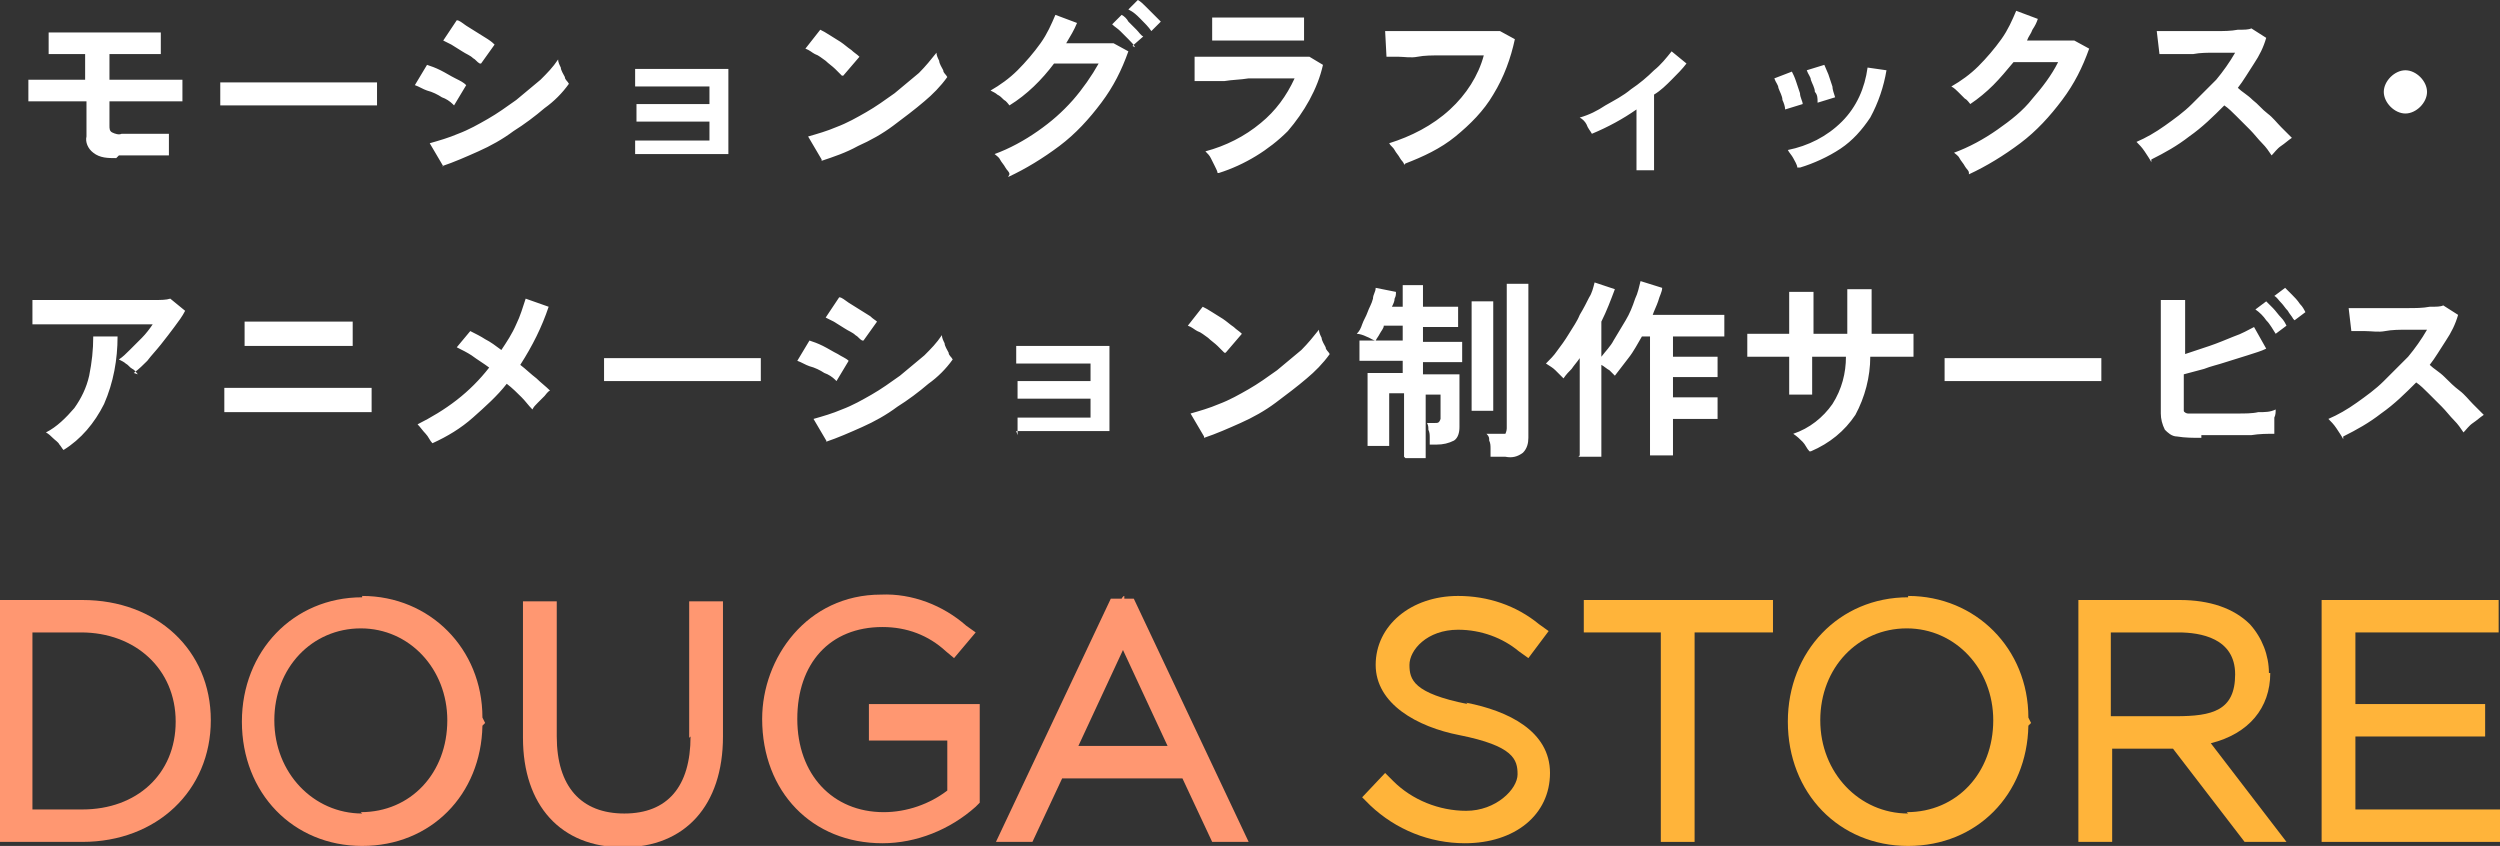 <?xml version="1.0" encoding="UTF-8"?>
<svg id="_レイヤー_1" data-name="レイヤー 1" xmlns="http://www.w3.org/2000/svg" version="1.1" viewBox="0 0 185 62.6">
  <rect x="0" y="0" width="185" height="62.6" fill="#333333" stroke="none"/>
  <defs>
    <style>
      .cls-1 {
        fill: #ffb43a;
      }

      .cls-1, .cls-2, .cls-3 {
        stroke-width: 0px;
      }

      .cls-2 {
        fill: #ff9771;
      }

      .cls-3 {
        fill: #fff;
      }
    </style>
  </defs>
  <path id="_パス_9185" data-name="パス 9185" class="cls-3" d="M8.6,11.7c-.6,0-1.2,0-1.7-.4-.4-.3-.6-.8-.5-1.2v-2.6c-.6,0-1.2,0-1.8,0s-1.1,0-1.6,0c-.4,0-.8,0-.9,0v-1.6c.2,0,.5,0,.9,0,.4,0,.9,0,1.5,0,.6,0,1.2,0,1.8,0v-1.9c-.4,0-.8,0-1.1,0s-.7,0-1,0c-.3,0-.5,0-.6,0v-1.6c.2,0,.4,0,.7,0,.3,0,.7,0,1.1,0,.4,0,.9,0,1.3,0h1.4c.6,0,1.1,0,1.7,0,.5,0,1,0,1.3,0,.4,0,.6,0,.8,0v1.6c-.2,0-.7,0-1.4,0-.7,0-1.5,0-2.4,0h0v1.9c.6,0,1.2,0,1.8,0h1.6c.5,0,.9,0,1.3,0,.4,0,.6,0,.7,0v1.6c-.2,0-.6,0-1.1,0-.5,0-1.2,0-1.9,0-.7,0-1.5,0-2.4,0v1.8c0,.2,0,.4.2.5.2.1.5.2.7.1.3,0,.7,0,1.2,0s.9,0,1.3,0c.4,0,.7,0,1,0,0,.2,0,.3,0,.5,0,.2,0,.4,0,.6,0,.2,0,.4,0,.5-.2,0-.4,0-.8,0s-.6,0-1,0c-.4,0-.7,0-1,0-.3,0-.6,0-.9,0ZM16.3,7.8c0-.1,0-.3,0-.5v-.7c0-.2,0-.4,0-.5.2,0,.5,0,1,0,.5,0,1,0,1.6,0s1.3,0,2,0c.7,0,1.5,0,2.2,0s1.4,0,2.1,0c.6,0,1.2,0,1.7,0,.5,0,.8,0,1,0,0,.1,0,.3,0,.5,0,.2,0,.5,0,.7,0,.2,0,.4,0,.5-.2,0-.6,0-1,0-.5,0-1,0-1.6,0-.6,0-1.3,0-1.9,0h-2.1c-.7,0-1.4,0-2,0s-1.2,0-1.7,0c-.5,0-.9,0-1.2,0ZM32.8,12.3l-1-1.7c.7-.2,1.4-.4,2.1-.7.8-.3,1.5-.7,2.2-1.1.7-.4,1.4-.9,2.1-1.4.6-.5,1.2-1,1.8-1.5.5-.5.9-.9,1.3-1.5,0,.2.1.4.2.6,0,.2.2.5.3.7,0,.2.2.3.3.5-.5.7-1.1,1.3-1.8,1.8-.7.6-1.5,1.2-2.3,1.7-.8.6-1.7,1.1-2.6,1.5-.9.4-1.8.8-2.7,1.1ZM35.5,4.7c-.2-.1-.3-.3-.5-.4-.2-.2-.5-.3-.8-.5-.3-.2-.5-.3-.8-.5-.2-.1-.4-.2-.6-.3l1-1.5c.2,0,.4.2.7.4.3.2.5.3.8.5.3.2.5.3.8.5s.4.3.5.4l-1,1.4ZM33.5,7.7c-.2-.2-.5-.4-.8-.5-.3-.2-.7-.4-1.1-.5-.3-.1-.6-.3-.9-.4l.9-1.5c.3.1.6.2,1,.4.4.2.7.4,1.1.6s.6.3.8.5l-.9,1.5ZM47,11.7v-1.3c.2,0,.5,0,1,0s1,0,1.6,0h2.9v-1.4h-2.2c-.5,0-.9,0-1.4,0s-.8,0-1.1,0c-.3,0-.5,0-.7,0v-1.3c.2,0,.5,0,1,0,.4,0,1,0,1.6,0,.6,0,1.3,0,2,0h.8v-1.3h-2.3c-.5,0-.9,0-1.4,0-.4,0-.8,0-1.1,0s-.5,0-.7,0v-1.3c.2,0,.5,0,1,0,.4,0,1,0,1.6,0,.6,0,1.3,0,2,0s1.1,0,1.5,0c.4,0,.7,0,.8,0v6.3h-3.7c-.5,0-1,0-1.4,0-.4,0-.8,0-1.1,0-.3,0-.5,0-.7,0h0ZM60.8,11.8l-1-1.7c.7-.2,1.4-.4,2.1-.7.8-.3,1.5-.7,2.2-1.1.7-.4,1.4-.9,2.1-1.4.6-.5,1.2-1,1.8-1.5.5-.5.9-1,1.3-1.5,0,.2.1.4.2.6,0,.2.2.5.3.7,0,.2.2.3.3.5-.5.7-1.1,1.3-1.7,1.8-.7.6-1.5,1.2-2.3,1.8-.8.6-1.7,1.1-2.6,1.5-.9.5-1.8.8-2.7,1.1ZM62.3,5.6c-.2-.2-.3-.3-.5-.5-.2-.2-.5-.4-.7-.6-.3-.2-.5-.4-.8-.5-.2-.1-.4-.3-.7-.4l1.1-1.4c.2.1.4.2.7.4.3.2.5.3.8.5.3.2.5.4.8.6.2.2.4.3.6.5l-1.2,1.4ZM74.7,12.9c0-.2-.2-.3-.3-.5-.1-.2-.3-.4-.4-.6-.1-.2-.3-.3-.4-.4,1.1-.4,2.2-1,3.2-1.7,1-.7,1.8-1.4,2.6-2.3.7-.8,1.4-1.8,1.9-2.7-.4,0-.8,0-1.3,0-.4,0-.9,0-1.2,0-.4,0-.6,0-.8,0-.9,1.2-2,2.3-3.3,3.1-.1-.1-.2-.3-.4-.4-.2-.2-.3-.3-.5-.4-.1-.1-.3-.2-.5-.3.7-.4,1.4-.9,2-1.5.6-.6,1.2-1.3,1.7-2,.5-.7.8-1.4,1.1-2.1l1.6.6c-.2.5-.5,1-.8,1.5h1c.4,0,.7,0,1,0,.3,0,.6,0,.9,0,.3,0,.5,0,.6,0l1.1.6c-.5,1.4-1.1,2.6-2,3.8-.9,1.2-1.9,2.3-3.1,3.2-1.2.9-2.5,1.7-3.8,2.3h0ZM85.2,2.3c-.2-.3-.5-.6-.8-.9-.3-.3-.5-.5-.9-.7l.7-.7c.2.1.4.3.6.5.2.2.4.4.6.6.2.2.3.3.5.5l-.7.7ZM84,3.5c-.1-.2-.3-.4-.5-.6-.2-.2-.4-.4-.6-.6-.2-.2-.4-.3-.6-.5l.7-.7c.2.1.4.3.5.5.2.2.4.4.6.6.2.2.3.4.5.5l-.8.7ZM90.1,12.8c0-.1-.1-.3-.2-.5-.1-.2-.2-.4-.3-.6-.1-.2-.2-.3-.4-.5,1.5-.4,2.9-1.1,4.1-2.1,1.1-.9,1.9-2,2.5-3.3-.5,0-1,0-1.6,0h-1.8c-.6.1-1.2.1-1.8.2-.6,0-1,0-1.4,0-.4,0-.7,0-.8,0v-1.8c.1,0,.5,0,.9,0s1,0,1.5,0c.6,0,1.2,0,1.8,0,.6,0,1.2,0,1.8,0,.6,0,1.1,0,1.5,0s.8,0,1,0l1,.6c-.4,1.8-1.4,3.5-2.6,4.9-1.4,1.4-3.2,2.5-5.1,3.1h0ZM89.7,3v-1.7c.4,0,.8,0,1.4,0,.6,0,1.2,0,2,0,.7,0,1.4,0,2,0,.6,0,1,0,1.4,0v1.7c-.4,0-.8,0-1.4,0-.5,0-1.2,0-2,0s-.9,0-1.3,0c-.4,0-.8,0-1.2,0-.4,0-.7,0-.9,0h0ZM103.9,12.2c0-.2-.2-.3-.3-.5-.1-.2-.3-.4-.4-.6-.1-.2-.3-.3-.4-.5,1.6-.5,3.2-1.3,4.5-2.5,1.2-1.1,2.1-2.5,2.5-4-.4,0-.9,0-1.5,0h-1.7c-.6,0-1.2,0-1.7.1s-1,0-1.4,0h-.9s-.1-1.9-.1-1.9c.3,0,.6,0,1.1,0,.4,0,.9,0,1.5,0s1.1,0,1.7,0,1.1,0,1.7,0c.5,0,1,0,1.5,0,.4,0,.8,0,1,0l1.1.6c-.3,1.4-.8,2.8-1.6,4.1-.7,1.2-1.7,2.2-2.8,3.1-1.1.9-2.4,1.5-3.7,2ZM121.1,12.6v-4.5c-1,.7-2.1,1.3-3.3,1.8-.1-.2-.3-.4-.4-.7-.1-.2-.3-.4-.5-.5.7-.2,1.3-.5,1.9-.9.7-.4,1.3-.7,1.9-1.2.6-.4,1.2-.9,1.7-1.4.5-.4.9-.9,1.3-1.4l1.1.9c-.3.4-.7.8-1.1,1.2-.4.4-.8.8-1.3,1.1v5.6h-1.4ZM133,12.4c0-.2-.2-.5-.3-.7-.1-.2-.3-.4-.4-.6,1.5-.3,2.9-1,4-2.1,1.1-1.1,1.7-2.5,1.9-4l1.4.2c-.2,1.2-.6,2.4-1.2,3.5-.6.9-1.3,1.7-2.2,2.3-.9.6-2,1.1-3,1.4ZM132.1,8.1c0-.2-.1-.5-.2-.7,0-.3-.2-.6-.3-.9,0-.2-.2-.4-.3-.7l1.3-.5c.1.2.2.4.3.7.1.3.2.6.3.9,0,.3.2.6.2.8l-1.3.4ZM134.5,7.5c0-.2,0-.5-.2-.7,0-.3-.2-.6-.3-.9,0-.2-.2-.4-.3-.7l1.3-.4c.1.2.2.5.3.7.1.3.2.6.3.9,0,.2.1.5.2.8l-1.3.4ZM145.7,12.8c0-.2-.2-.3-.3-.5-.1-.2-.3-.4-.4-.6-.1-.2-.3-.3-.4-.4,1.1-.4,2.2-1,3.2-1.7,1-.7,1.9-1.4,2.6-2.3.7-.8,1.4-1.7,1.9-2.7-.4,0-.8,0-1.3,0s-.9,0-1.2,0c-.4,0-.6,0-.8,0-.5.6-1,1.2-1.5,1.7-.5.5-1.1,1-1.7,1.4-.1-.1-.2-.3-.4-.4-.2-.2-.3-.3-.5-.5-.1-.1-.3-.3-.5-.4.7-.4,1.4-.9,2-1.5.6-.6,1.2-1.3,1.7-2,.5-.7.8-1.4,1.1-2.1l1.6.6c-.1.3-.2.5-.4.8-.1.3-.3.5-.4.8.4,0,.8,0,1.3,0,.5,0,.9,0,1.3,0,.4,0,.7,0,.9,0l1.1.6c-.5,1.4-1.1,2.6-2,3.8-.9,1.2-1.9,2.3-3.1,3.2-1.2.9-2.5,1.7-3.8,2.3ZM159.2,12c-.1-.2-.3-.5-.5-.8-.2-.3-.4-.5-.6-.7.7-.3,1.4-.7,2.1-1.2.7-.5,1.4-1,2-1.6.6-.6,1.2-1.2,1.8-1.8.5-.6,1-1.3,1.4-2-.5,0-1,0-1.5,0s-1.1,0-1.6.1c-.5,0-1,0-1.5,0h-1c0,0-.2-1.7-.2-1.7.2,0,.6,0,1.1,0,.5,0,1,0,1.6,0,.6,0,1.2,0,1.7,0s1.1,0,1.6-.1c.5,0,.8,0,1-.1l1.1.7c-.2.7-.5,1.3-.9,1.9-.4.6-.8,1.3-1.2,1.8.3.3.7.5,1.1.9.4.3.7.7,1.1,1,.4.3.7.7,1,1,.3.3.6.6.8.8-.3.2-.5.4-.8.6-.3.2-.5.5-.7.7-.2-.3-.4-.6-.7-.9-.3-.3-.6-.7-.9-1-.3-.3-.7-.7-1-1-.3-.3-.6-.6-.9-.8-.8.8-1.6,1.6-2.6,2.3-.9.7-1.8,1.2-2.8,1.7ZM178,8.4c-.4,0-.8-.2-1.1-.5-.3-.3-.5-.7-.5-1.1,0-.4.2-.8.5-1.1.3-.3.7-.5,1.1-.5.4,0,.8.2,1.1.5.3.3.5.7.5,1.1,0,.4-.2.8-.5,1.1-.3.3-.7.5-1.1.5ZM10.2,27.7c-.1-.1-.2-.3-.4-.4-.2-.1-.3-.3-.5-.4-.1-.1-.3-.2-.5-.3.3-.2.5-.4.8-.7.3-.3.6-.6.9-.9.3-.3.6-.7.8-1-.5,0-1.1,0-1.8,0-.7,0-1.4,0-2.1,0-.7,0-1.4,0-2.1,0-.7,0-1.2,0-1.8,0-.5,0-.9,0-1.1,0v-1.8c.2,0,.7,0,1.2,0,.5,0,1.2,0,1.8,0,.7,0,1.4,0,2.1,0,.7,0,1.4,0,2.1,0,.7,0,1.3,0,1.8,0s.9,0,1.2-.1l1.1.9c-.2.4-.5.8-.8,1.2-.3.4-.6.8-1,1.3s-.7.8-1,1.2c-.3.3-.6.6-1,.9ZM4.7,33.3c-.1-.1-.2-.3-.3-.4-.1-.2-.3-.3-.5-.5-.1-.1-.3-.3-.5-.4.8-.4,1.5-1.1,2.1-1.8.5-.7.9-1.5,1.1-2.4.2-1,.3-1.9.3-2.9h1.8c0,1.7-.3,3.4-1,5-.7,1.4-1.7,2.6-3,3.4ZM16.6,30.5v-1.8c.2,0,.5,0,.9,0,.4,0,.9,0,1.4,0,.5,0,1.1,0,1.7,0h1.7c.5,0,1.1,0,1.6,0h1.5c.5,0,.9,0,1.3,0,.4,0,.6,0,.8,0v1.8c-.2,0-.6,0-1.1,0-.5,0-1.2,0-1.9,0-.7,0-1.4,0-2.2,0h-1.2c-.5,0-.9,0-1.4,0h-1.3c-.4,0-.8,0-1.1,0-.3,0-.5,0-.6,0h0ZM18.1,25.6v-1.8c.1,0,.4,0,.7,0,.3,0,.7,0,1.1,0s.8,0,1.3,0h1.3c.6,0,1.1,0,1.6,0,.5,0,.9,0,1.3,0,.4,0,.6,0,.7,0v1.8c-.2,0-.7,0-1.3,0-.6,0-1.4,0-2.3,0h-1.2c-.4,0-.9,0-1.3,0s-.8,0-1.1,0c-.2,0-.4,0-.7,0h0ZM32,32.8c-.2-.2-.3-.5-.5-.7-.2-.2-.4-.5-.6-.7,1-.5,2-1.1,2.9-1.8.9-.7,1.7-1.5,2.4-2.4-.4-.3-.9-.6-1.3-.9-.3-.2-.7-.4-1.1-.6l1-1.2c.4.2.8.4,1.1.6.4.2.8.5,1.2.8.4-.6.8-1.2,1.1-1.9.3-.6.5-1.3.7-1.9l1.7.6c-.5,1.5-1.2,2.9-2.1,4.3.4.3.8.7,1.2,1,.3.3.7.6,1,.9-.2.1-.3.3-.4.4-.2.2-.3.3-.5.5s-.3.3-.4.5c-.3-.3-.5-.6-.8-.9-.3-.3-.7-.7-1.1-1-.7.9-1.6,1.7-2.5,2.5-.9.8-1.9,1.4-3,1.9h0ZM44.7,28.2c0-.1,0-.3,0-.5v-.7c0-.2,0-.4,0-.5.2,0,.5,0,1,0,.5,0,1,0,1.6,0,.6,0,1.3,0,2,0s1.5,0,2.2,0,1.4,0,2.1,0c.6,0,1.2,0,1.7,0,.5,0,.8,0,1,0,0,.1,0,.3,0,.5,0,.2,0,.5,0,.7,0,.2,0,.4,0,.5-.2,0-.6,0-1,0s-1,0-1.6,0c-.6,0-1.3,0-1.9,0h-2.1c-.7,0-1.4,0-2,0s-1.2,0-1.7,0c-.5,0-.9,0-1.2,0h0ZM61.2,32.7l-1-1.7c.7-.2,1.4-.4,2.1-.7.8-.3,1.5-.7,2.2-1.1.7-.4,1.4-.9,2.1-1.4.6-.5,1.2-1,1.8-1.5.5-.5.9-.9,1.3-1.5,0,.2.1.4.2.6,0,.2.2.5.3.7,0,.2.2.3.3.5-.5.7-1.1,1.3-1.8,1.8-.7.6-1.5,1.2-2.3,1.7-.8.6-1.7,1.1-2.6,1.5-.9.4-1.8.8-2.7,1.1h0ZM63.8,25.2c-.2-.1-.3-.3-.5-.4-.2-.2-.5-.3-.8-.5-.3-.2-.5-.3-.8-.5-.2-.1-.4-.2-.6-.3l1-1.5c.2,0,.4.2.7.4.3.2.5.3.8.5s.5.3.8.5c.2.2.4.3.5.4l-1,1.4ZM61.8,28.1c-.2-.2-.5-.4-.8-.5-.3-.2-.7-.4-1.1-.5-.3-.1-.6-.3-.9-.4l.9-1.5c.3.1.6.2,1,.4s.7.4,1.1.6c.3.2.6.3.8.5l-.9,1.5ZM75.3,32.2v-1.3c.2,0,.5,0,1,0s1,0,1.6,0h2.8v-1.4h-2.2c-.5,0-.9,0-1.4,0s-.8,0-1.1,0c-.3,0-.5,0-.7,0v-1.3c.2,0,.5,0,1,0,.4,0,1,0,1.6,0,.6,0,1.3,0,2,0h.8v-1.3h-2.3c-.5,0-.9,0-1.4,0s-.8,0-1.1,0c-.3,0-.5,0-.7,0v-1.3c.2,0,.5,0,1,0s1,0,1.6,0c.6,0,1.3,0,2,0s1.1,0,1.5,0c.4,0,.7,0,.8,0v6.3h-3.7c-.5,0-1,0-1.4,0-.4,0-.8,0-1.1,0s-.5,0-.7,0h0ZM89.1,32.3l-1-1.7c.7-.2,1.4-.4,2.1-.7.8-.3,1.5-.7,2.2-1.1.7-.4,1.4-.9,2.1-1.4.6-.5,1.2-1,1.8-1.5.5-.5.9-1,1.3-1.5,0,.2.1.4.2.6,0,.2.2.5.3.7,0,.2.2.3.3.5-.5.7-1.1,1.3-1.7,1.8-.7.6-1.5,1.2-2.3,1.8-.8.6-1.7,1.1-2.6,1.5-.9.4-1.8.8-2.7,1.1h0ZM90.6,26.1c-.2-.2-.3-.3-.5-.5-.2-.2-.5-.4-.7-.6-.3-.2-.5-.4-.8-.5-.2-.1-.4-.3-.7-.4l1.1-1.4c.2.1.4.2.7.4.3.2.5.3.8.5.3.2.5.4.8.6.2.2.4.3.6.5l-1.2,1.4ZM103.9,33.8v-4.7h-1.1v3.9h-1.6v-5.4h2.6v-.9h-3.2v-1.5h3.2v-1.1h-1.4c0,.2-.2.4-.3.6-.1.2-.2.3-.3.5-.2,0-.4-.2-.7-.3-.2-.1-.5-.2-.7-.2.2-.2.3-.4.4-.7.1-.3.3-.6.4-.9.1-.3.3-.6.4-1,0-.3.2-.5.2-.8l1.5.3c0,.2,0,.3-.1.5,0,.2-.1.4-.2.6h.8v-1.6h1.5v1.6h2.6v1.5h-2.6v1.1h2.9v1.5h-2.9v.9h2.7v3.9c0,.4-.1.8-.4,1-.4.2-.8.3-1.3.3h-.5c0-.2,0-.3,0-.5,0-.2,0-.4-.1-.6,0-.2,0-.3-.1-.5h.6c.2,0,.3,0,.4-.3,0,0,0,0,0,0v-1.8h-1.1v4.7h-1.5ZM110.3,33.7c0-.2,0-.4,0-.5,0-.2,0-.4-.1-.6,0-.2,0-.3-.2-.5h1c.1,0,.3,0,.4,0,0,0,.1-.2.1-.4v-10.7h1.6v11.4c0,.4-.1.8-.4,1.1-.4.3-.8.4-1.3.3h-1.1ZM108.9,30.4v-8.1h1.6v8.1h-1.6ZM116.9,33.7v-7.2c-.2.3-.4.5-.6.8-.2.2-.4.4-.6.7-.2-.2-.4-.4-.6-.6-.2-.2-.4-.3-.7-.5.3-.3.6-.6.8-.9.3-.4.6-.8.9-1.3s.6-.9.8-1.4c.3-.5.5-.9.7-1.3.2-.3.3-.7.4-1.1l1.5.5c-.3.8-.6,1.6-1,2.4v2.6c.3-.4.7-.8.9-1.2.3-.5.6-1,.9-1.5.3-.5.5-1,.7-1.6.2-.4.3-.9.4-1.3l1.6.5c0,.3-.2.6-.3,1-.1.3-.3.7-.4,1h5.3v1.6h-3.8v1.5h3.3v1.5h-3.3v1.5h3.3v1.6h-3.3v2.7h-1.7v-8.8h-.6c-.3.5-.6,1.1-1,1.6-.3.4-.7.9-1,1.3-.1-.1-.3-.3-.4-.4-.2-.1-.4-.3-.6-.4v6.8h-1.7ZM133.9,33.4c-.2-.2-.3-.5-.5-.7-.2-.2-.4-.4-.7-.6,1.2-.4,2.2-1.2,2.9-2.2.7-1.1,1-2.3,1-3.5h-2.5v2.8h-1.7v-2.8c-.5,0-.9,0-1.3,0h-1.1c-.3,0-.6,0-.7,0v-1.7c.1,0,.3,0,.6,0,.3,0,.7,0,1.1,0,.4,0,.9,0,1.4,0,0-.4,0-.9,0-1.3s0-.8,0-1.1c0-.3,0-.5,0-.7h1.8c0,.1,0,.4,0,.7s0,.7,0,1.1c0,.4,0,.8,0,1.3h2.5c0-.3,0-.7,0-1.1,0-.4,0-.8,0-1.2,0-.4,0-.7,0-1h1.8v3.3c.5,0,.9,0,1.3,0h1.1c.3,0,.6,0,.7,0v1.7c-.2,0-.4,0-.7,0h-1.2c-.4,0-.9,0-1.3,0,0,1.5-.4,3-1.1,4.3-.8,1.2-1.9,2.1-3.3,2.7h0ZM143.9,28.2c0-.1,0-.3,0-.5v-.7c0-.2,0-.4,0-.5.2,0,.5,0,1,0,.5,0,1,0,1.6,0,.6,0,1.3,0,2,0s1.5,0,2.2,0,1.4,0,2.1,0c.6,0,1.2,0,1.7,0,.5,0,.8,0,1,0,0,.1,0,.3,0,.5,0,.2,0,.5,0,.7,0,.2,0,.4,0,.5-.2,0-.6,0-1,0s-1,0-1.6,0-1.3,0-1.9,0h-2.1c-.7,0-1.4,0-2,0s-1.2,0-1.7,0c-.5,0-.9,0-1.2,0h0ZM162.9,32.4c-.6,0-1.2,0-1.8-.1-.4,0-.7-.3-.9-.5-.2-.4-.3-.8-.3-1.2v-8.4h1.8c0,.2,0,.5,0,1s0,.9,0,1.4c0,.5,0,1,0,1.6.6-.2,1.2-.4,1.8-.6.6-.2,1.3-.5,1.8-.7.6-.2,1.1-.5,1.5-.7l.9,1.6c-.4.2-.8.3-1.4.5s-1,.3-1.6.5c-.6.2-1.1.3-1.6.5l-1.5.4v2.2c0,.2,0,.3,0,.5,0,.1.2.2.3.2.2,0,.5,0,.7,0,.4,0,.9,0,1.4,0,.5,0,1,0,1.6,0,.5,0,1.1,0,1.5-.1.5,0,.9,0,1.3-.2,0,.2,0,.4-.1.6,0,.2,0,.5,0,.7,0,.2,0,.4,0,.5-.5,0-1.1,0-1.7.1-.6,0-1.3,0-1.9,0-.6,0-1.2,0-1.8,0h0ZM168.4,24.7c-.2-.3-.4-.7-.7-1-.2-.3-.5-.6-.8-.8l.8-.6c.2.2.3.3.5.5.2.2.4.5.6.7.2.2.3.4.4.6l-.8.6ZM169.7,23.6c-.1-.2-.3-.4-.4-.6-.2-.2-.3-.4-.5-.6-.2-.2-.3-.4-.5-.5l.8-.6c.2.2.3.3.5.5.2.2.4.4.6.7.2.2.3.4.4.6l-.8.6ZM173.4,32.5c-.1-.2-.3-.5-.5-.8-.2-.3-.4-.5-.6-.7.7-.3,1.4-.7,2.1-1.2.7-.5,1.4-1,2-1.6.6-.6,1.2-1.2,1.8-1.8.5-.6,1-1.3,1.4-2-.5,0-1,0-1.5,0s-1.1,0-1.6.1-1,0-1.5,0h-1c0,0-.2-1.7-.2-1.7.2,0,.6,0,1.1,0,.5,0,1,0,1.6,0,.6,0,1.2,0,1.7,0s1.1,0,1.6-.1c.5,0,.8,0,1-.1l1.1.7c-.2.7-.5,1.3-.9,1.9-.4.6-.8,1.3-1.2,1.8.3.3.7.5,1.1.9s.7.7,1.1,1c.4.3.7.7,1,1,.3.3.6.6.8.8-.3.2-.5.4-.8.6-.3.2-.5.5-.7.7-.2-.3-.4-.6-.7-.9-.3-.3-.6-.7-.9-1-.3-.3-.7-.7-1-1-.3-.3-.6-.6-.9-.8-.8.8-1.6,1.6-2.6,2.3-.9.7-1.8,1.2-2.8,1.7h0Z"/>
  <g id="_グループ_155" data-name="グループ 155">
    <g id="_グループ_153" data-name="グループ 153">
      <path id="_パス_4427" data-name="パス 4427" class="cls-2" d="M6.1,44.4H0v17.9h6.1c5.5,0,9.5-3.8,9.5-9s-4-8.9-9.5-8.9M6.1,59.9h-3.7v-13.1h3.6c4,0,7,2.7,7,6.6s-2.9,6.5-6.9,6.5"/>
      <path id="_パス_4428" data-name="パス 4428" class="cls-2" d="M26.8,44.2c-5.1,0-8.9,4-8.9,9.2h0c0,5.3,3.8,9.2,8.9,9.2s8.8-3.8,8.9-8.9l.2-.2-.2-.4c0-5.1-3.9-9-8.9-9M26.8,60.2c-3.6,0-6.5-3-6.5-6.9s2.8-6.8,6.4-6.8,6.4,3,6.4,6.8h0c0,3.9-2.7,6.8-6.4,6.8"/>
      <path id="_パス_4429" data-name="パス 4429" class="cls-2" d="M51.1,54.5c0,3.7-1.7,5.7-4.9,5.7s-5-2-5-5.7v-10h-2.5v10.1c0,5,2.8,8.1,7.4,8.1s7.4-3.1,7.4-8.2v-10h-2.5v10.1Z"/>
      <path id="_パス_4430" data-name="パス 4430" class="cls-2" d="M64.3,54.8h5.8v3.7c-1.3,1-3,1.6-4.7,1.6-3.8,0-6.4-2.8-6.4-6.9s2.4-6.8,6.3-6.8c1.8,0,3.4.6,4.7,1.8l.6.5,1.6-1.9-.7-.5c-1.7-1.5-4-2.4-6.3-2.3-5.5,0-8.8,4.7-8.8,9.2h0c0,5.4,3.7,9.2,8.9,9.2,2.5,0,5-1,6.9-2.7l.3-.3v-7.3h-8.2v2.5Z"/>
      <path id="_パス_4431" data-name="パス 4431" class="cls-2" d="M84,44.3h-.8v-.2c-.1,0-.2.2-.2.2h-.8l-8.5,18h2.7l2.2-4.7h8.9l2.2,4.7h2.7l-8.5-18ZM79.8,55.2l3.3-7.1,3.3,7.1h-6.7Z"/>
      <path id="_パス_4432" data-name="パス 4432" class="cls-1" d="M108.6,52.1c-4-.8-4.3-1.8-4.3-2.9s1.3-2.6,3.6-2.6c1.7,0,3.3.6,4.5,1.6l.7.5,1.5-2-.7-.5c-1.7-1.4-3.8-2.1-6-2.1-3.5,0-6.1,2.2-6.1,5.1s3.1,4.6,6.2,5.2c4,.8,4.3,1.8,4.3,2.9s-1.6,2.7-3.8,2.7c-2,0-4-.8-5.4-2.2l-.6-.6-1.7,1.8.6.6c1.9,1.8,4.4,2.8,7,2.8,3.7,0,6.3-2.1,6.3-5.2s-3.1-4.6-6.2-5.2"/>
      <path id="_パス_4433" data-name="パス 4433" class="cls-1" d="M117.1,46.8h5.8v15.5h2.5v-15.5h5.8v-2.4h-14v2.4Z"/>
      <path id="_パス_4434" data-name="パス 4434" class="cls-1" d="M141.2,44.2c-5.1,0-8.9,4-8.9,9.2h0c0,5.3,3.8,9.2,8.9,9.2s8.8-3.8,8.9-8.9l.2-.2-.2-.4c0-5.1-3.9-9-8.9-9M141.2,60.2c-3.6,0-6.5-3-6.5-6.9s2.8-6.8,6.4-6.8,6.4,3,6.4,6.8h0c0,3.9-2.7,6.8-6.4,6.8"/>
      <path id="_パス_4435" data-name="パス 4435" class="cls-1" d="M167.9,49.8c0-1.3-.5-2.6-1.4-3.6-1.2-1.2-3-1.8-5.2-1.8h-7.5v17.9h2.5v-6.9h4.5l5.3,6.9h3.1l-5.6-7.3c2.8-.7,4.4-2.6,4.4-5.2M156.2,46.8h5c1.6,0,4.2.4,4.2,3.1s-1.7,3.1-4.4,3.1h-4.8v-6.2Z"/>
      <path id="_パス_4436" data-name="パス 4436" class="cls-1" d="M174.3,59.9v-5.4h9.6v-2.4h-9.6v-5.3h10.6v-2.4h-13.1v17.9h13.2v-2.4h-10.7Z"/>
    </g>
  </g>
</svg>